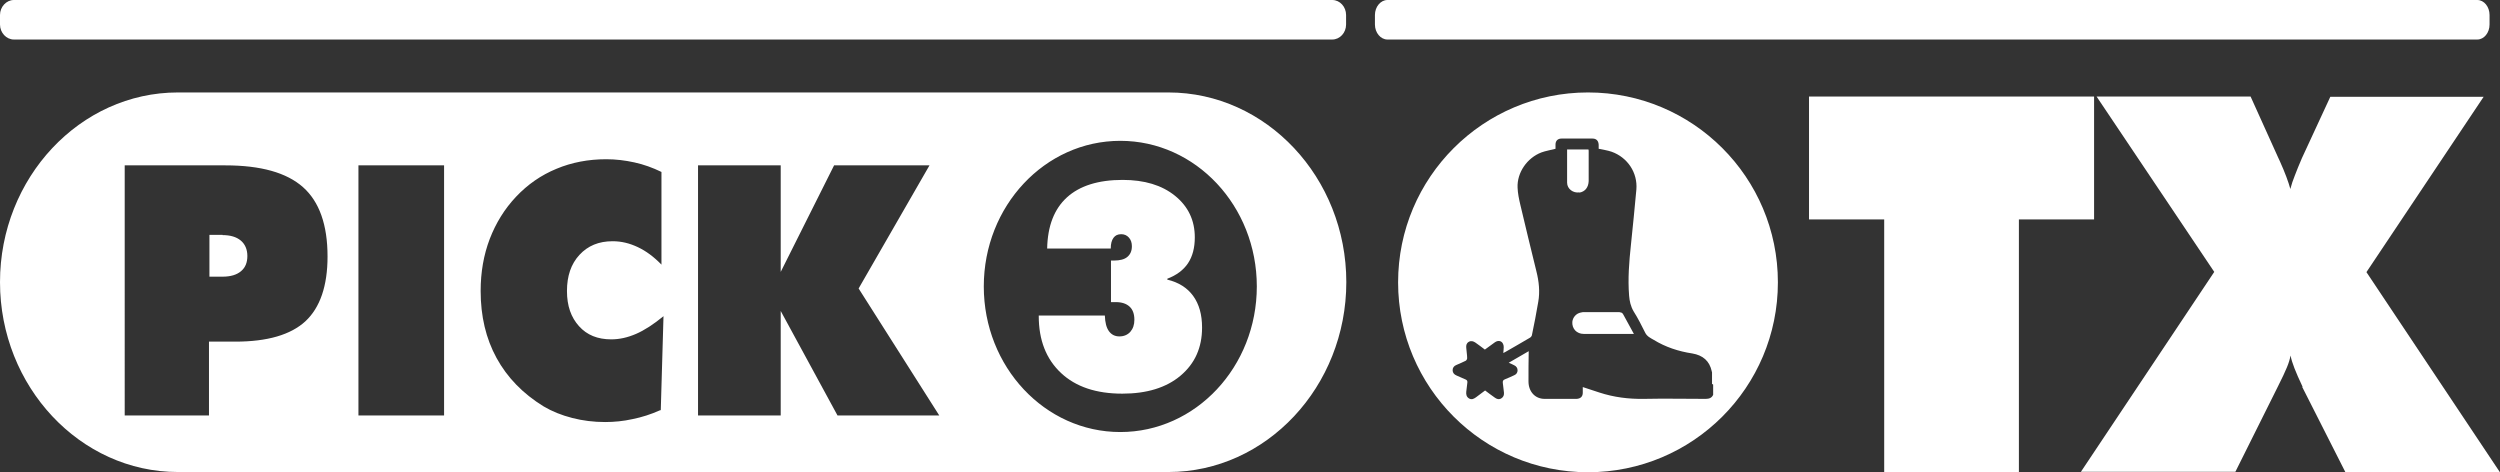 <?xml version="1.0" encoding="UTF-8"?>
<svg id="Layer_2" data-name="Layer 2" xmlns="http://www.w3.org/2000/svg" viewBox="0 0 110.06 20.78">
  <rect x="0" y="0" width="110.06" height="20.78" fill="#333333" stroke="none"/>
  <defs>
    <style>
      .cls-1 {
        fill: #fff;
      }
    </style>
  </defs>
  <g id="Layer_1-2" data-name="Layer 1">
    <g>
      <g>
        <path class="cls-1" d="M58.65,0H.61C.28,0,0,.3,0,.66v.42c0,.36,.28,.66,.61,.66H58.65c.34,0,.61-.3,.61-.66v-.42c0-.36-.27-.66-.61-.66"/>
        <g>
          <path class="cls-1" d="M9.8,10.34h-.58v1.84h.58c.35,0,.62-.08,.81-.24,.19-.16,.28-.38,.28-.67s-.1-.52-.29-.68c-.19-.16-.46-.24-.8-.24Z"/>
          <g>
            <path class="cls-1" d="M51.44,4.07H7.83C3.52,4.07,0,7.83,0,12.42s3.52,8.36,7.83,8.36H51.44c4.31,0,7.83-3.76,7.83-8.36s-3.52-8.35-7.83-8.35ZM13.45,14.14c-.65,.6-1.68,.9-3.09,.9h-1.16v3.25h-3.71V7.28h4.43c1.56,0,2.7,.32,3.42,.96,.72,.64,1.08,1.66,1.08,3.05,0,1.3-.33,2.25-.97,2.85Zm6.1,4.15h-3.77V7.28h3.77v11.01Zm9.51-.23c-.4,.18-.81,.31-1.21,.39-.4,.09-.81,.13-1.21,.13-.5,0-.99-.06-1.45-.18-.47-.12-.89-.29-1.26-.51-.91-.56-1.6-1.27-2.07-2.13-.47-.86-.7-1.84-.7-2.95,0-.82,.13-1.58,.4-2.29,.27-.7,.65-1.32,1.16-1.86,.51-.54,1.1-.95,1.78-1.23,.67-.28,1.4-.42,2.19-.42,.42,0,.83,.05,1.24,.14,.41,.09,.8,.23,1.19,.42v4.08c-.34-.35-.68-.6-1.04-.77s-.72-.26-1.11-.26c-.61,0-1.09,.2-1.46,.6-.37,.4-.55,.93-.55,1.59s.18,1.16,.53,1.55c.35,.39,.82,.58,1.42,.58,.36,0,.72-.08,1.09-.24,.37-.16,.77-.42,1.21-.78l-.12,4.14Zm7.81,.23l-2.5-4.6v4.6h-3.64V7.28h3.64v4.69l2.35-4.69h4.2l-3.12,5.42,3.55,5.59h-4.49Zm12.45,.73c-3.32,0-6.01-2.87-6.01-6.41s2.69-6.41,6.01-6.41,6.01,2.87,6.01,6.41-2.69,6.41-6.01,6.41Z"/>
            <path class="cls-1" d="M51.39,12.27c.4-.15,.71-.38,.91-.68,.2-.3,.3-.68,.3-1.14,0-.75-.29-1.36-.87-1.83-.58-.47-1.35-.7-2.31-.7-1.07,0-1.89,.26-2.45,.77-.56,.51-.85,1.26-.87,2.25h2.8c0-.21,.04-.36,.12-.47,.08-.11,.19-.16,.34-.16,.14,0,.25,.05,.34,.15,.09,.1,.13,.23,.13,.38,0,.21-.07,.36-.2,.47-.13,.11-.33,.16-.59,.16h-.13v1.83s.05,0,.08,0c.03,0,.08,0,.13,0,.27,0,.47,.07,.61,.2,.14,.13,.21,.32,.21,.58,0,.22-.06,.39-.18,.53-.12,.13-.28,.2-.48,.2s-.35-.08-.46-.23c-.11-.15-.17-.38-.18-.69h-2.91v.02c0,1.07,.33,1.9,.98,2.51,.65,.61,1.55,.91,2.7,.91,1.07,0,1.93-.26,2.56-.79,.63-.53,.95-1.23,.95-2.12,0-.57-.13-1.03-.39-1.39-.26-.36-.64-.6-1.14-.72Z"/>
          </g>
        </g>
      </g>
      <g>
        <g>
          <path class="cls-1" d="M109.06,0H61.08c-.3,0-.55,.3-.55,.66v.42c0,.36,.25,.66,.55,.66h47.98c.3,0,.54-.3,.54-.66v-.42c0-.36-.24-.66-.54-.66"/>
          <g>
            <path class="cls-1" d="M82.95,20.78V9.66h-3.31V4.25h12.55v5.41h-3.31v11.12h-5.94Z"/>
            <path class="cls-1" d="M101.37,17.03c-.16-.34-.28-.61-.36-.82s-.14-.39-.17-.56c-.03,.16-.08,.33-.16,.52s-.21,.48-.4,.85l-1.87,3.75h-6.8l5.87-8.8-5.18-7.72h6.78l1.22,2.7s.04,.08,.07,.15c.23,.51,.38,.92,.46,1.22,.05-.2,.12-.4,.2-.6,.08-.21,.18-.46,.31-.76l1.25-2.7h6.75l-5.16,7.72,5.87,8.8h-6.8l-1.9-3.75Z"/>
          </g>
        </g>
        <g>
          <path class="cls-1" d="M71.32,13.74c-.52,0-1.04,0-1.55,0-.06,0-.12,0-.18,.02-.2,.04-.35,.21-.37,.41-.02,.3,.19,.53,.5,.53,.71,0,1.42,0,2.13,0,.02,0,.04,0,.08,0-.16-.3-.32-.58-.47-.86-.04-.07-.08-.09-.16-.09Z"/>
          <path class="cls-1" d="M69.53,8.48c.25-.04,.4-.23,.41-.51,0-.44,0-.87,0-1.31,0-.02,0-.05-.01-.08h-.94c0,.5,0,.98,0,1.46,0,.28,.27,.47,.54,.43Z"/>
          <path class="cls-1" d="M69.91,4.07c-4.61,0-8.36,3.74-8.36,8.36s3.74,8.36,8.36,8.36,8.36-3.74,8.36-8.36-3.74-8.36-8.36-8.36Zm5.51,12.86v.45c-.06,.14-.18,.18-.33,.18-.91,0-1.81-.02-2.72,0-.67,.01-1.32-.07-1.96-.28-.24-.08-.47-.15-.73-.24,0,.09,0,.17,0,.25,0,.17-.1,.26-.27,.27-.47,0-.94,0-1.41,0-.42,0-.71-.32-.71-.77,0-.44,0-.88,.01-1.33-.28,.16-.57,.33-.88,.51,.09,.04,.17,.07,.24,.11,.09,.04,.15,.12,.15,.22,0,.1-.05,.18-.15,.22-.14,.06-.27,.13-.41,.18-.08,.03-.1,.08-.09,.16,.02,.14,.03,.28,.05,.42,.01,.11-.02,.2-.12,.26-.1,.06-.2,.03-.29-.04-.14-.1-.28-.2-.42-.31-.13,.1-.27,.2-.4,.3-.1,.07-.19,.12-.31,.05-.11-.07-.13-.17-.12-.29,.02-.14,.03-.28,.05-.42,0-.06-.01-.09-.07-.12-.14-.06-.27-.12-.41-.18-.1-.04-.17-.12-.17-.23,0-.11,.06-.19,.16-.23,.14-.06,.28-.12,.42-.19,.03-.02,.06-.07,.06-.11,0-.15-.03-.3-.04-.46-.01-.11,.01-.2,.11-.26,.1-.06,.2-.03,.29,.03,.14,.1,.28,.2,.42,.31,.15-.11,.29-.21,.44-.32,.14-.1,.3-.07,.36,.07,.02,.04,.03,.09,.03,.14,0,.08-.01,.16-.02,.26,.04-.02,.07-.03,.1-.05,.36-.21,.72-.41,1.07-.62,.04-.02,.08-.07,.09-.11,.1-.49,.2-.98,.28-1.47,.08-.45,.03-.9-.08-1.34-.24-.98-.48-1.96-.71-2.94-.06-.25-.11-.5-.12-.75-.03-.66,.42-1.31,1.05-1.55,.19-.07,.4-.1,.62-.16,0-.05,0-.12,0-.19,0-.16,.1-.26,.26-.26,.46,0,.92,0,1.37,0,.17,0,.26,.1,.27,.27,0,.06,0,.13,0,.18,.2,.04,.39,.07,.57,.13,.7,.25,1.15,.92,1.09,1.66-.07,.82-.16,1.63-.24,2.44-.08,.75-.14,1.49-.08,2.24,.02,.24,.07,.47,.2,.69,.19,.3,.35,.62,.51,.94,.08,.16,.23,.23,.37,.31,.52,.32,1.1,.51,1.7,.6,.47,.08,.76,.33,.86,.79,0,.01,0,.03,.01,.04v.51Z"/>
        </g>
      </g>
    </g>
  </g>
</svg>